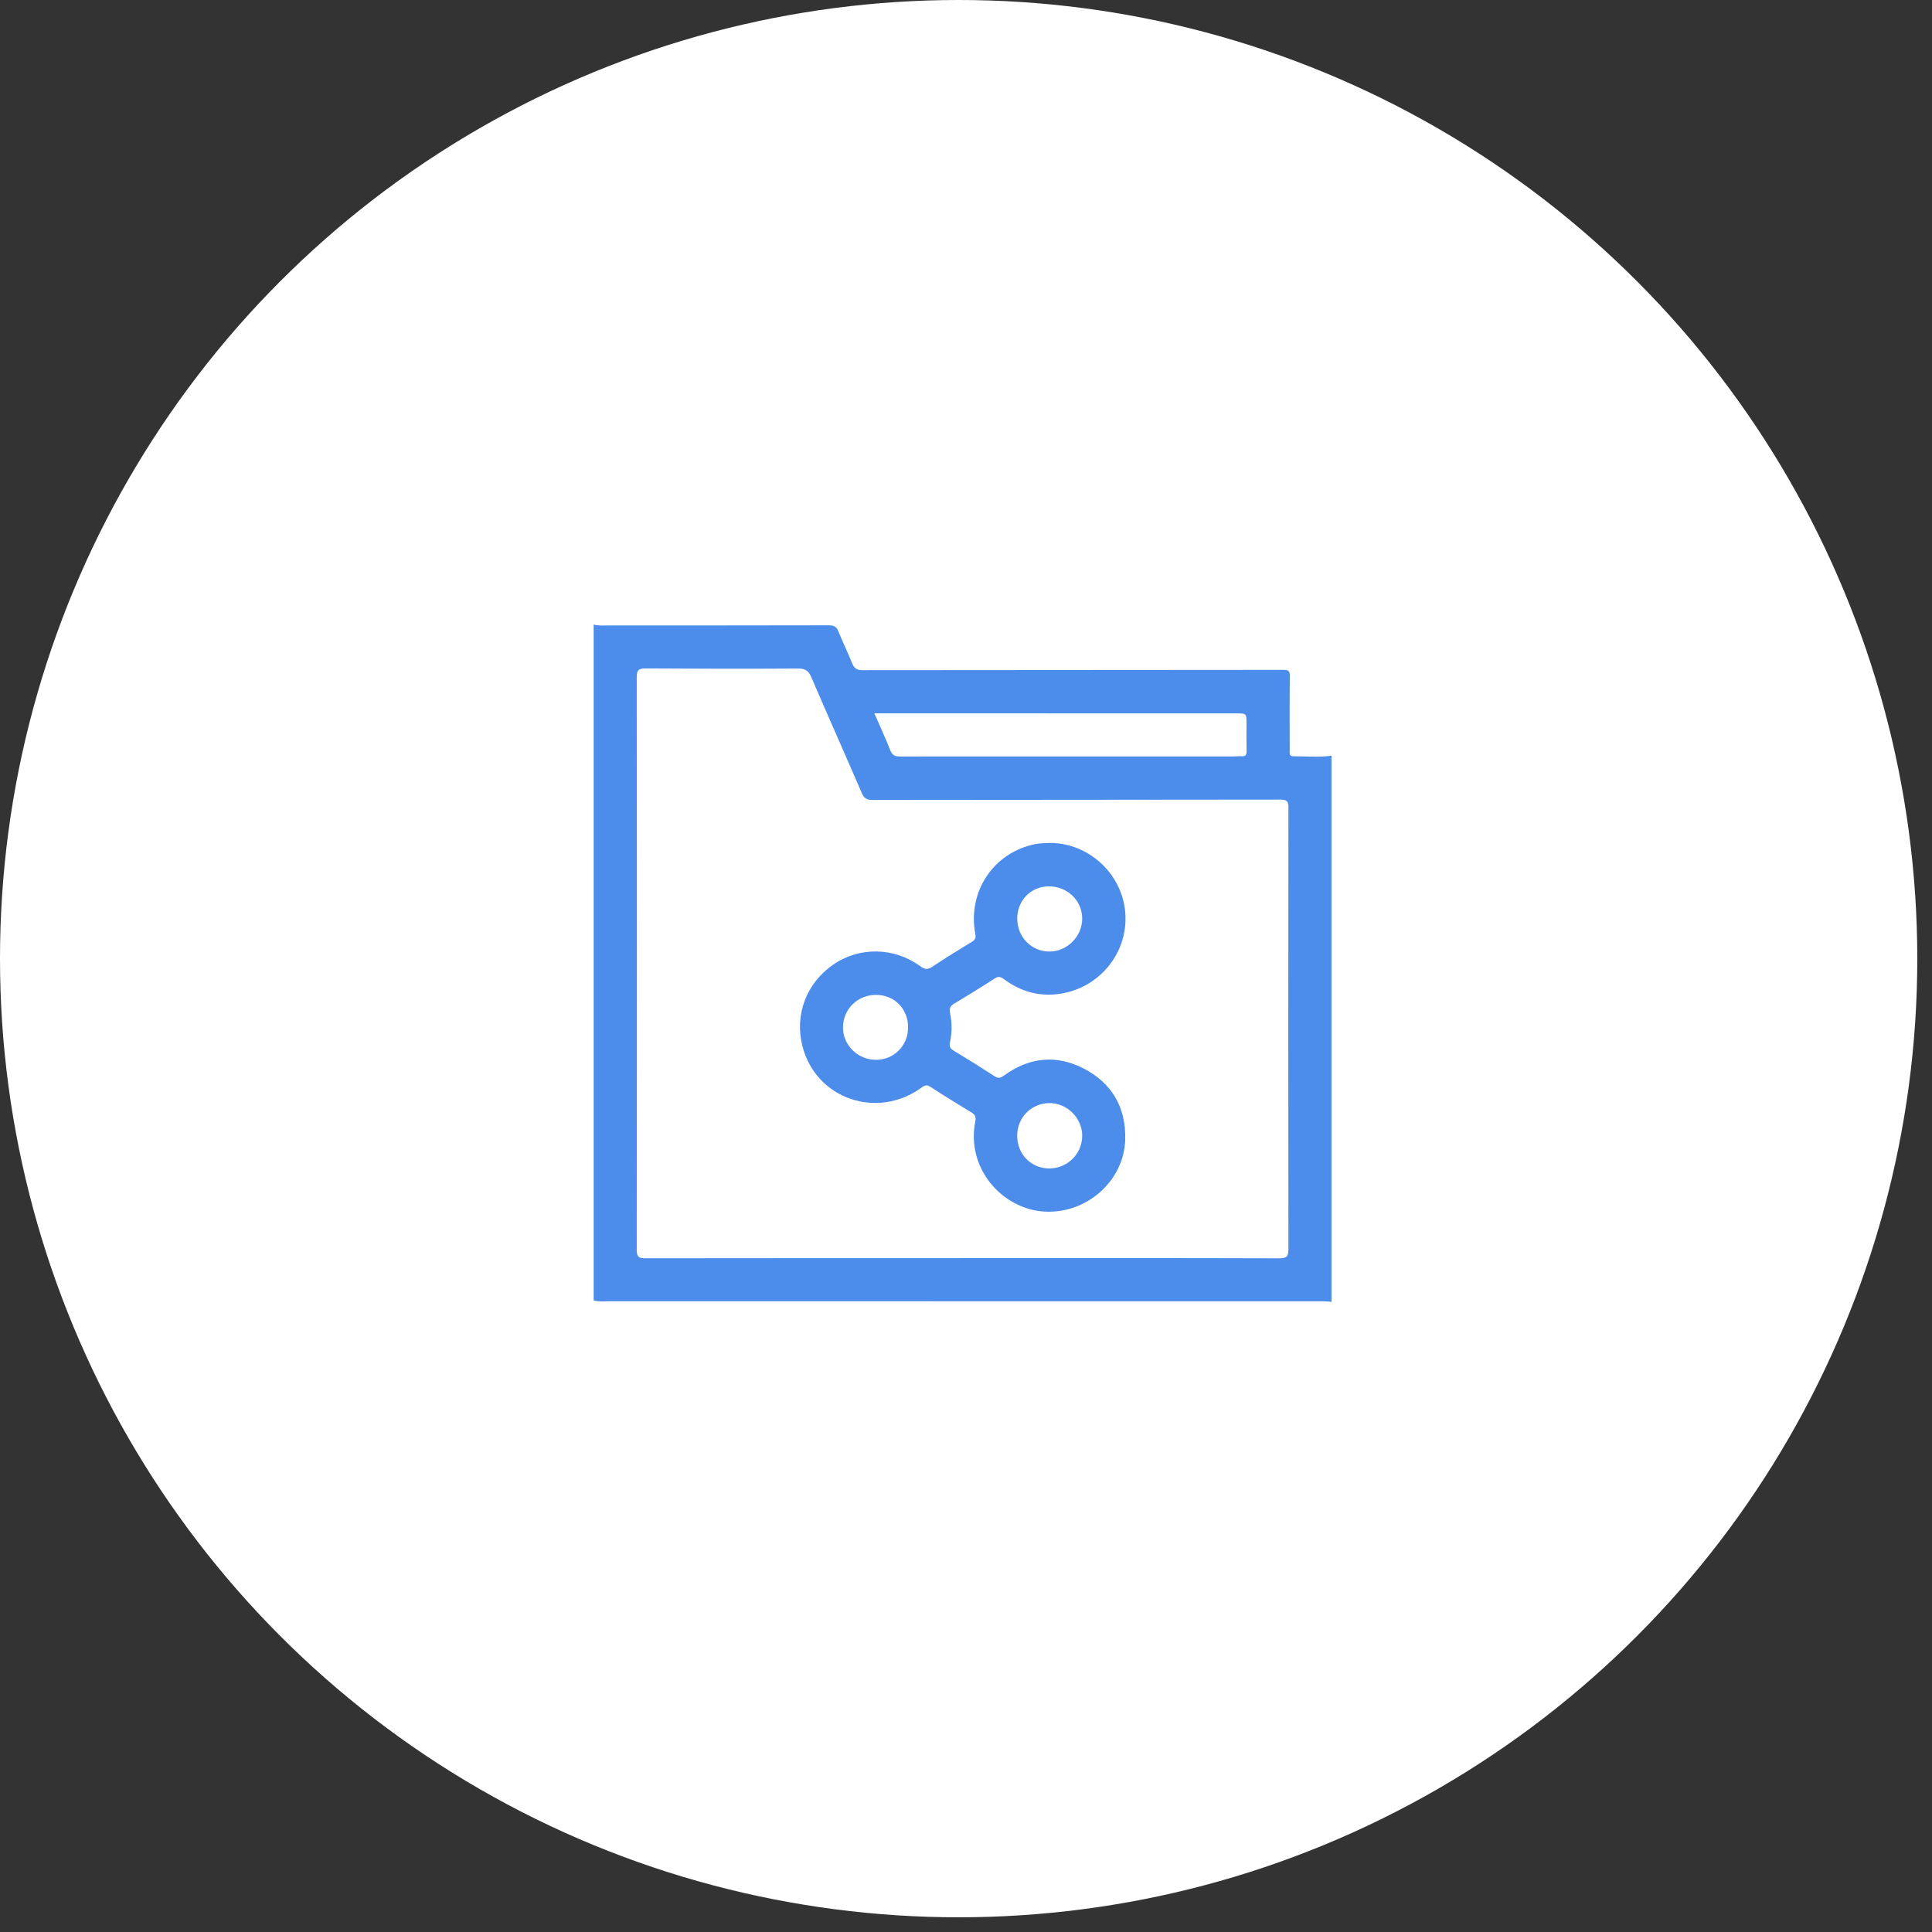 <svg width="114" height="114" viewBox="0 0 114 114" fill="none" xmlns="http://www.w3.org/2000/svg">
<rect x="0" y="0" width="114" height="114" fill="#333333" stroke="none"/>
<circle cx="56.566" cy="56.566" r="56.566" fill="white"/>
<g clip-path="url(#clip0_1_1609)">
<path d="M35.03 76.732V36.852C35.308 36.932 35.593 36.905 35.875 36.905C40.223 36.905 44.57 36.907 48.918 36.897C49.2 36.897 49.353 36.974 49.461 37.238C49.723 37.878 50.026 38.501 50.283 39.143C50.4 39.433 50.555 39.543 50.878 39.543C59.163 39.533 67.447 39.536 75.732 39.526C76.03 39.526 76.11 39.592 76.107 39.891C76.091 41.349 76.1 42.808 76.1 44.268C76.1 44.433 76.055 44.626 76.322 44.626C77.07 44.626 77.82 44.695 78.566 44.591V76.818C78.425 76.807 78.286 76.785 78.145 76.785C64.097 76.783 50.048 76.783 36 76.781C35.676 76.781 35.349 76.824 35.029 76.733L35.03 76.732ZM56.82 74.24V74.237C63.041 74.237 69.262 74.23 75.483 74.249C75.953 74.25 76.026 74.11 76.025 73.688C76.014 65.016 76.014 56.342 76.025 47.67C76.025 47.291 75.945 47.181 75.549 47.182C67.529 47.196 59.507 47.191 51.487 47.202C51.157 47.202 50.992 47.118 50.856 46.806C49.872 44.524 48.859 42.254 47.877 39.969C47.717 39.596 47.538 39.446 47.108 39.449C44.104 39.468 41.1 39.462 38.096 39.443C37.7 39.441 37.57 39.532 37.571 39.957C37.583 51.223 37.583 62.489 37.571 73.755C37.571 74.162 37.697 74.248 38.072 74.247C44.322 74.238 50.571 74.24 56.82 74.24ZM51.593 42.093C51.935 42.876 52.255 43.568 52.533 44.276C52.648 44.567 52.812 44.639 53.107 44.638C59.655 44.633 66.201 44.636 72.749 44.636C72.919 44.636 73.089 44.61 73.258 44.624C73.513 44.643 73.56 44.52 73.556 44.295C73.543 43.756 73.551 43.218 73.551 42.679C73.551 42.097 73.551 42.095 72.955 42.095C66.195 42.094 59.436 42.093 52.676 42.092C52.338 42.092 52.001 42.092 51.595 42.092L51.593 42.093Z" fill="#4C8CEA"/>
<path d="M61.905 49.739C64.205 49.717 66.191 51.519 66.395 53.814C66.602 56.152 64.945 58.246 62.611 58.63C61.347 58.837 60.231 58.514 59.225 57.768C59.018 57.615 58.89 57.606 58.674 57.748C57.891 58.257 57.094 58.744 56.294 59.226C56.065 59.364 56.004 59.515 56.059 59.781C56.178 60.352 56.182 60.933 56.054 61.505C56.002 61.733 56.054 61.861 56.261 61.987C57.073 62.476 57.876 62.98 58.671 63.495C58.88 63.63 59.008 63.634 59.222 63.477C60.712 62.386 62.327 62.207 63.963 63.059C65.61 63.917 66.437 65.343 66.396 67.21C66.341 69.697 64.091 71.647 61.607 71.49C59.142 71.334 56.989 68.95 57.55 66.152C57.6 65.904 57.533 65.768 57.317 65.637C56.505 65.149 55.699 64.65 54.905 64.133C54.701 64 54.589 64.019 54.398 64.159C51.769 66.09 48.154 64.847 47.353 61.745C46.872 59.886 47.574 58.017 49.167 56.917C50.701 55.859 52.749 55.881 54.288 57.005C54.56 57.203 54.737 57.228 55.021 57.039C55.785 56.528 56.569 56.047 57.355 55.568C57.546 55.453 57.591 55.331 57.551 55.12C57.074 52.611 58.623 50.293 61.103 49.804C61.365 49.752 61.639 49.759 61.907 49.74L61.905 49.739ZM53.583 60.625C53.585 59.53 52.783 58.71 51.703 58.704C50.609 58.699 49.755 59.53 49.742 60.61C49.729 61.663 50.61 62.536 51.686 62.535C52.754 62.535 53.58 61.703 53.582 60.624L53.583 60.625ZM60.02 67.028C60.03 68.119 60.842 68.941 61.911 68.945C62.985 68.948 63.858 68.081 63.857 67.015C63.855 65.96 62.95 65.07 61.898 65.089C60.837 65.108 60.01 65.96 60.021 67.028H60.02ZM60.023 54.216C60.032 55.297 60.862 56.143 61.916 56.147C62.971 56.15 63.862 55.252 63.856 54.192C63.85 53.127 62.971 52.289 61.87 52.301C60.819 52.311 60.014 53.147 60.022 54.216H60.023Z" fill="#4C8CEA"/>
</g>
<defs>
<clipPath id="clip0_1_1609">
<rect width="43.537" height="39.965" fill="white" transform="translate(35.03 36.852)"/>
</clipPath>
</defs>
</svg>
